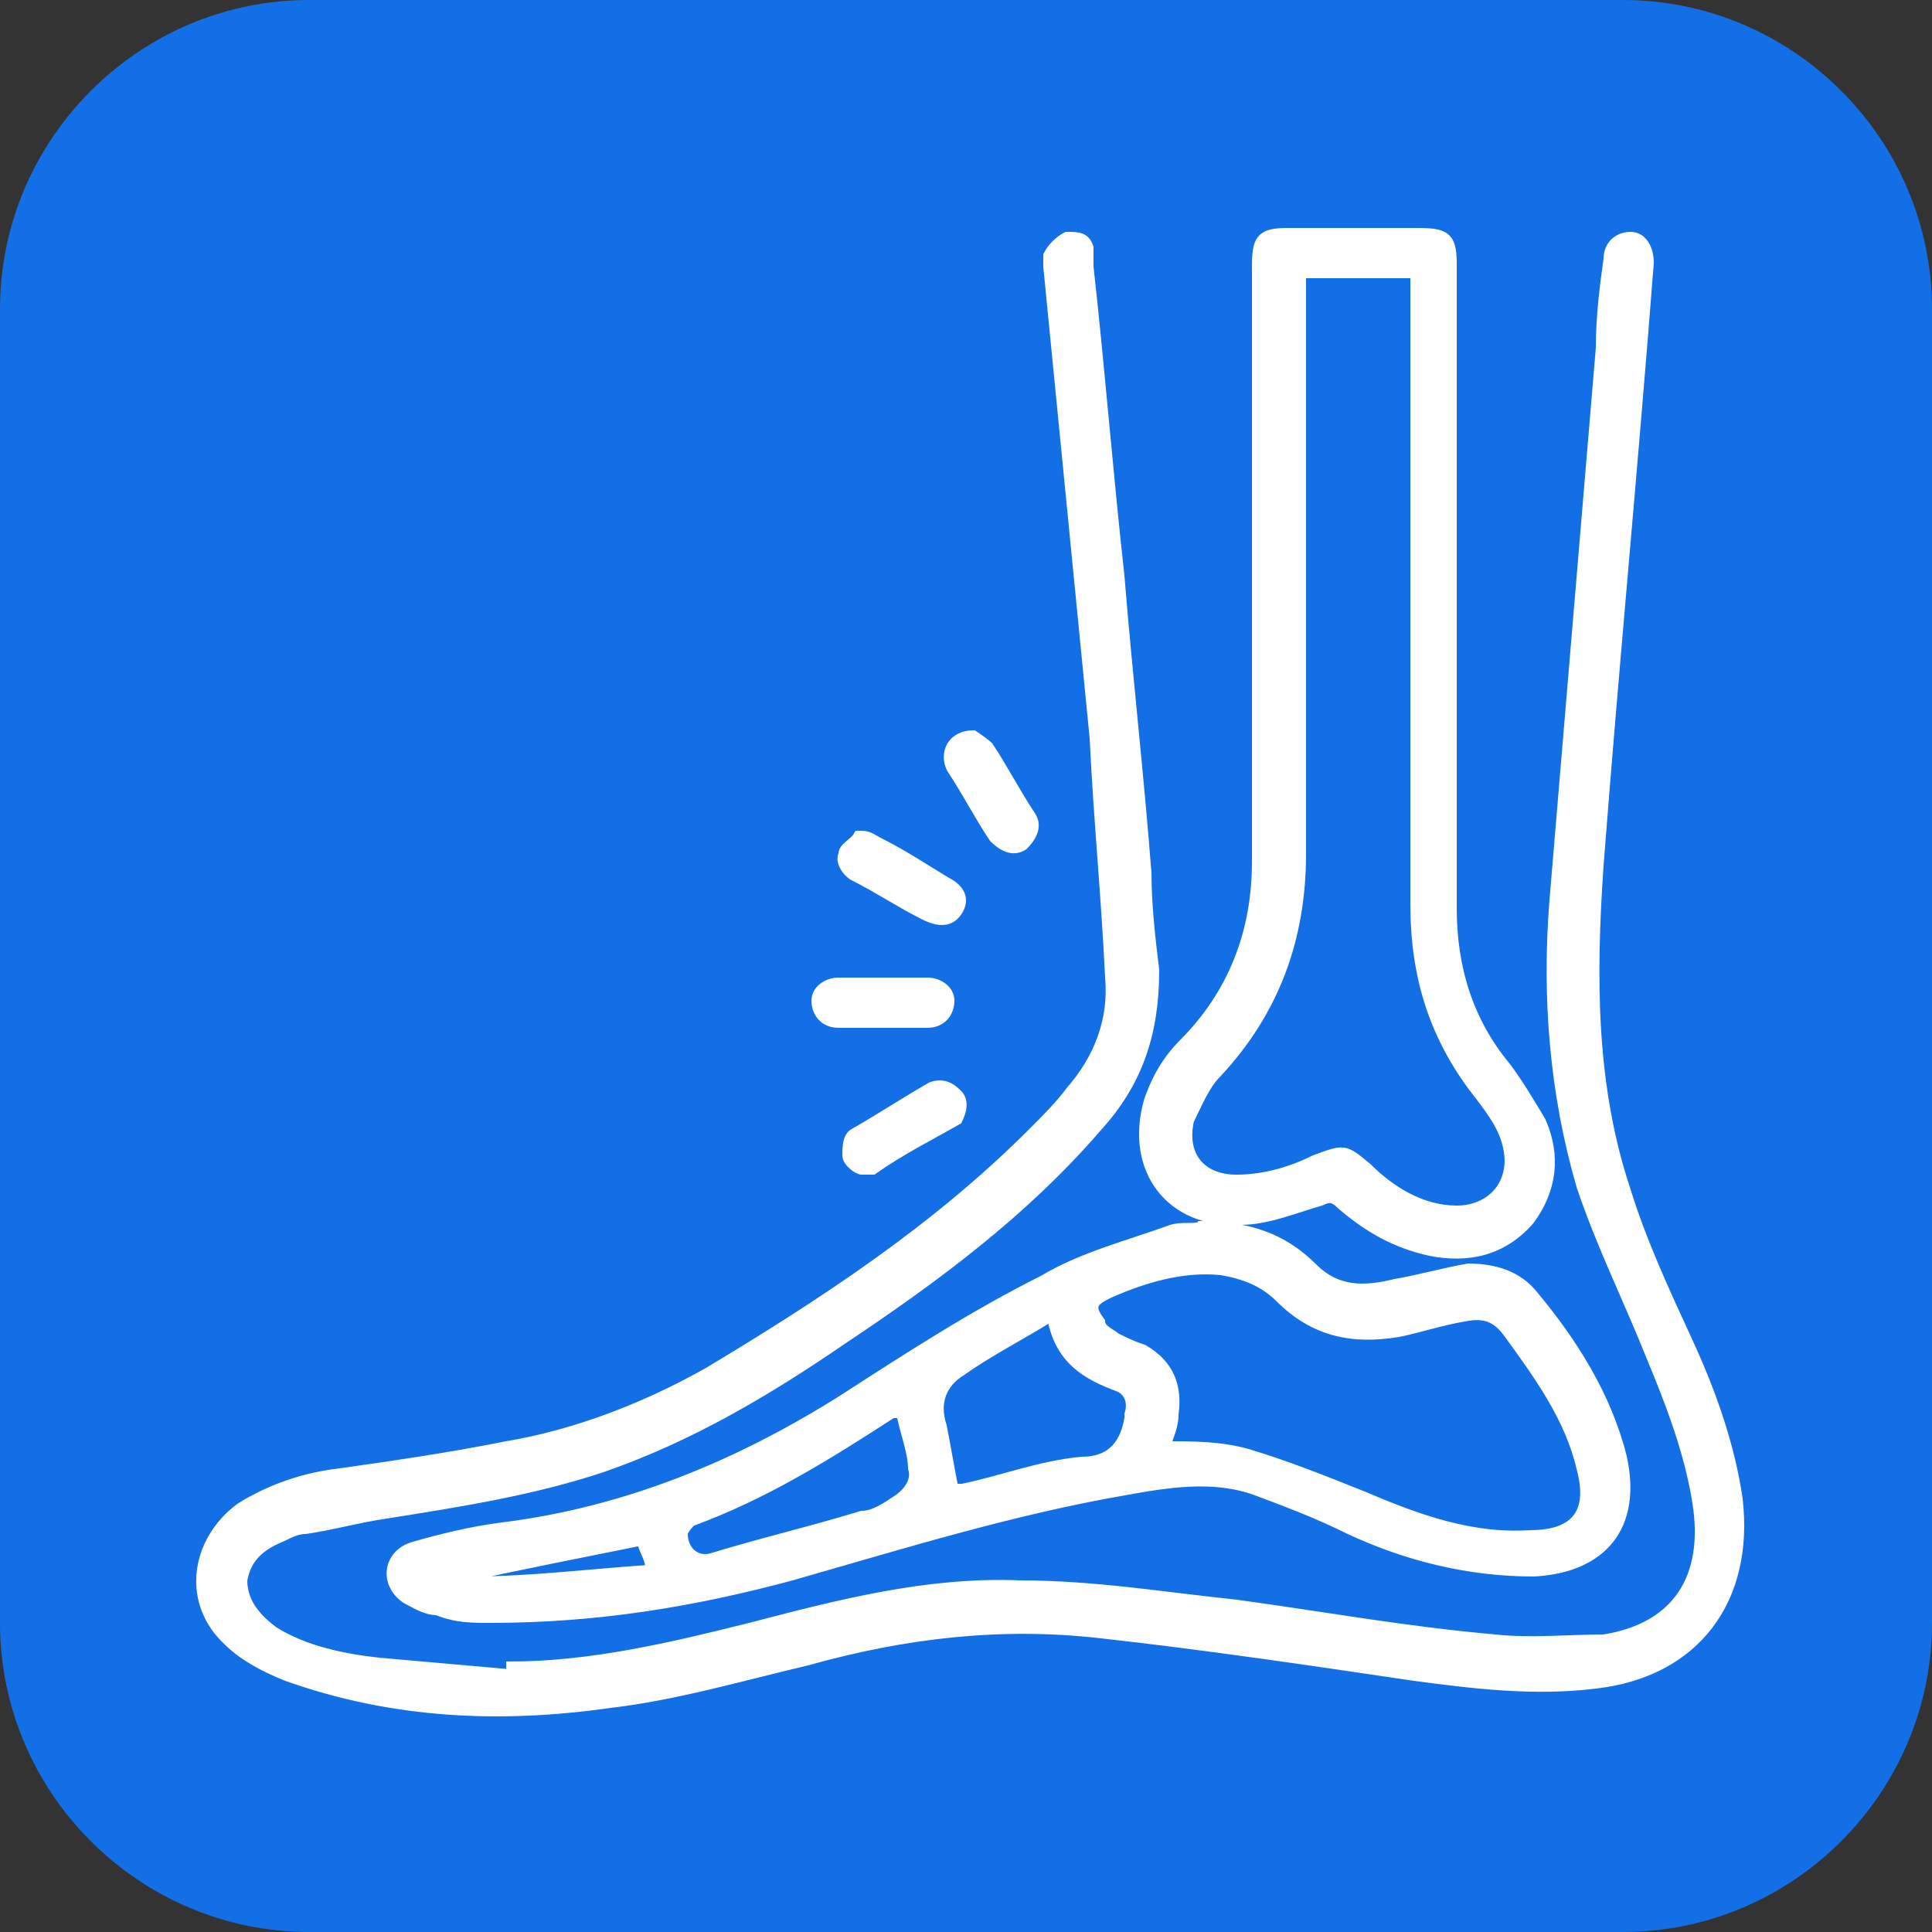<?xml version="1.0" encoding="UTF-8"?>
<svg id="Layer_1" data-name="Layer 1" xmlns="http://www.w3.org/2000/svg" version="1.1" viewBox="0 0 50 50">
  <rect x="0" y="0" width="50" height="50" fill="#333333" stroke="none"/>
  <defs>
    <style>
      .cls-1 {
        fill: #126fe6;
      }

      .cls-1, .cls-2 {
        stroke-width: 0px;
      }

      .cls-2, .cls-3, .cls-4 {
        fill: #fff;
      }

      .cls-5 {
        display: none;
      }

      .cls-3 {
        stroke-width: .2px;
      }

      .cls-3, .cls-4 {
        stroke: #fff;
        stroke-miterlimit: 10;
      }

      .cls-4 {
        stroke-width: .5px;
      }
    </style>
  </defs>
  <path class="cls-1" d="M0,8C0,3.6,3.6,0,8,0h34c4.4,0,8,3.6,8,8v34c0,4.4-3.6,8-8,8H8c-4.4,0-8-3.6-8-8V8Z"/>
  <g class="cls-5">
    <path class="cls-2" d="M38.4,31.4c0-.4-.4-.7-.8-.6-.4,0-.7.4-.6.8.2,1.1.2,2.1.1,3.2-.2,2.5-1.4,4.7-3.4,6.2l-.5.4c-1,.7-2.1,1.1-3.4,1.1s-.9,0-1.3-.2l-2-.5c-3.8-.9-7.3-3-9.8-5.9-1.1-1.3-1.6-2.3-2-3.2,0,0,0-.2,0-.3,0,0-.4-3.2,4.2-5.3,3.1-1.4,4.6-3.8,5.1-4.9,3.4.5,4.6,1.4,4.7,1.5.2.2.4.3.7.2,0,0,.1,0,.2,0,2.4-.5,4.8.8,5.8,3,.2.4.6.5,1,.4.4-.2.5-.6.4-1-.6-1.3-1.5-2.3-2.7-3.1,0,0,0,0,0,0,.1-.5.2-1,.2-1.5s0-.2,0-.3h.5c.4,0,.7-.3.7-.7s-.3-.7-.7-.7h-.8c-.2-.5-.5-.9-.8-1.3l.3-.3c.3-.3.3-.8,0-1-.3-.3-.8-.3-1,0l-.4.4c-.6-.4-1.3-.7-2-.8,1-.8,2.3-1.2,3.8-1.1.2,0,.4,0,.5-.2.1-.1.2-.3.2-.5v-2.8c0-.4-.3-.7-.7-.7-.1,0-1.5-.1-3.3.1-.8-1.6-1.9-2.7-3.3-3.4l.5-.8c.2-.3.1-.8-.2-1-.3-.2-.8-.1-1,.2l-.8,1.1c-.3,0-.6,0-1,0s-.4,0-.6,0v-.9c0-.4-.3-.7-.7-.7s-.7.3-.7.7v1.3c-.7.3-1.4.7-2,1.3-.5.4-.9.9-1.2,1.5-.3-.5-.8-.9-1.5-.9h-2c-.9,0-1.7.8-1.7,1.7v7.6c-.4.3-.7.6-1.1,1-1.6,1.9-2,4.3-1.9,6,0,1.9.5,3.9,1.2,5.2.1.3.2.6.3.9.5,1.4,1,2.8,2.6,4.8,2.7,3.2,6.4,5.5,10.6,6.4l2,.5c.5.1,1.1.2,1.7.2,1.5,0,3-.5,4.2-1.4l.5-.4c2.4-1.7,3.8-4.4,4-7.3,0-1.2,0-2.4-.2-3.5h0ZM29.3,22.4c-.3-.2-.8-.5-1.6-.8,0-.7.3-2.1,1-3.3.2,0,.4,0,.5,0,1.9,0,3.5,1.6,3.5,3.5s0,.6-.1.9c-1.1-.3-2.2-.4-3.3-.2h0ZM33.1,12.9v1.4c-1.8,0-3.4.7-4.5,1.8-1.6,1.6-2.1,3.8-2.3,5.1-.7-.2-1.6-.3-2.6-.5-.2-.2-.5-.4-.7-.6,0,0,0,0,0,0,0-2,.6-3.6,1.9-4.8,2.4-2.2,6.5-2.4,8.1-2.4ZM24.9,9.1c.4,0,.7,0,1.1.2,0,0,0,0,0,0,1.2.3,2.3,1.2,3,2.6-1.7.4-3.6,1.1-5,2.4-1.4,1.3-2.2,2.9-2.3,4.9-.6-.4-1.2-.7-1.8-.9v-4.3s0,0,0,0c.8-2.8,2.8-4.8,5-4.8ZM15.9,11.5c0-.1,0-.2.2-.2h2c.1,0,.2,0,.2.2v6.4c-.2,0-.5,0-.7,0-.6,0-1.1.1-1.7.4v-6.7ZM14.5,21.1c1-1.1,2-1.7,3.2-1.7,1.5,0,3.2.7,4.9,2.3-.5.9-1.7,2.9-4.3,4.1-2.8,1.3-4.1,3-4.6,4.3,0,0,0,0,0,0-.9-2.1-1.4-6.5.8-9Z"/>
    <path class="cls-2" d="M20.8,35.8c-.3-.3-.8-.2-1,0-.3.3-.2.8,0,1,2,1.7,4.4,2.9,7,3.5,0,0,.1,0,.2,0,.3,0,.6-.2.7-.6,0-.4-.2-.8-.6-.9-2.3-.5-4.5-1.6-6.3-3.2h0Z"/>
    <path class="cls-2" d="M17.9,34c-.3.3-.3.7,0,1,.1.2.4.3.6.3s.3,0,.5-.2c.3-.3.4-.7,0-1h0c-.3-.3-.7-.4-1,0h0Z"/>
    <path class="cls-2" d="M36.3,29.3s0,0,0,0c.1.3.4.4.7.4s.2,0,.3,0c.4-.2.5-.6.4-1-.2-.4-.6-.6-1-.4-.4.2-.5.6-.4,1h0Z"/>
  </g>
  <g class="cls-5">
    <path class="cls-4" d="M22.5,6c.3,0,.6,0,.9,0,.8,0,1.4.5,1.5,1.4.3,1.8.5,3.6.8,5.5,0,.3.1.6.2,1,.2.6.6.8,1.2.7.5-.2,1-.4,1.5-.6.9-.6,1.8-1.2,2.7-1.9,3.7-2.9,8.7-2,11.5,1.8,1.7,2.2,2.3,4.7,2.1,7.4-.2,3.4-1.1,6.7-2.6,9.8-1.2,2.6-2.8,4.9-4.6,7.1-1.6,1.9-3.6,3.2-5.8,4.2-2.5,1.1-5.1,1.7-7.9,1.7-4.4,0-7.6-2.2-9.1-6.4-.3-.7-.5-1.5-.6-2.2-.5-2.3-2.8-3.3-4.7-1.9-.8.6-1.7.6-2.6,0-.3-.2-.7-.4-1-.6-1.3-.8-1.4-2.5-.1-3.5,3.7-2.8,8-2.9,11.8-.4.2.1.4.3.5.4,2.8,2.1,6.3.8,7.2-2.6.5-1.9,0-3.6-.9-5.3-.4-.7-.8-1.4-1.4-2.1-.9-1-1.5-2.2-1.8-3.6-.4-2.1-.8-4.2-1.2-6.3,0-.5-.1-1.1-.2-1.6-.2-1.3.4-2,1.7-2,.3,0,.6,0,.8,0,0,0,0,0,0,0ZM24.2,43.1c3.1,0,5.9-.8,8.6-2.2,1.7-.9,3.2-2,4.4-3.4,1.6-2,3.1-4.2,4.2-6.5,1.7-3.5,2.7-7.2,2.6-11.1,0-2.6-1.1-4.9-3-6.7-2.6-2.4-6.2-2.6-8.8-.6-.7.5-1.4,1.1-2.2,1.6-.8.5-1.5.9-2.4,1.2-1.1.4-2.1-.1-2.5-1.3-.3-.8-.4-1.5-.5-2.3-.2-1.4-.4-2.8-.5-4.2,0-.4-.2-.6-.6-.6-.7,0-1.3,0-2,0-.4,0-.6.2-.6.7,0,.2,0,.5,0,.7.4,2.3.8,4.6,1.2,6.9.3,1.4.8,2.6,1.7,3.7.6.7,1.2,1.6,1.6,2.5,1,1.8,1.4,3.7.8,5.8-1.1,4-5.3,5.4-8.6,3-.2-.2-.5-.4-.7-.5-3.6-2.3-7.2-2-10.5.5-.7.5-.7,1.4,0,1.9.3.2.6.3.9.6.6.4,1.1.4,1.7,0,2.3-1.6,5.4-.4,6,2.3.1.6.3,1.3.5,1.9.5,1.6,1.2,3,2.4,4.1,1.7,1.6,3.8,2.1,6,2.1Z"/>
  </g>
  <g class="cls-5">
    <path class="cls-2" d="M5.9,39.5c.1-.7.2-1.3.3-2,.3-1.7,1-3.1,2.3-4.2.9-.8,1.9-1.1,3-1.3.7,0,1.4,0,2.1-.4.3-.2.6-.4.9-.6,1.1-1,2.4-1.7,3.7-2.3,1-.4,2-.9,2.8-1.6,2.2-1.7,3.9-3.9,4.8-6.6.5-1.4,1-2.9,1.7-4.2.1-.2.1-.3,0-.5-1.5-1.3-2.4-2.9-3-4.7-.3-.9-.5-1.9-.7-2.8-.1-.5.1-.9.6-1,.4,0,.8.2.9.7.2,1.2.5,2.4,1,3.5.6,1.3,1.3,2.5,2.5,3.4.4.3.5.8.4,1.3,0,.4-.2.8-.4,1.1-.5.9-.8,1.8-1.2,2.8-.5,1.4-1,2.9-1.9,4.2-1.3,1.8-2.7,3.5-4.6,4.7-.7.4-1.5.8-2.3,1.1-1.2.5-2.4,1.2-3.4,2.1-.5.4-1.1.8-1.8,1.1-.6.2-1.2.3-1.8.3-2.1.2-3.3,1.4-3.9,3.3-.4,1.3-.5,2.6-.5,3.9,0,.3,0,.7,0,1,0,.4-.3.7-.6.8-.4,0-.7-.1-.9-.5,0,0,0,0,0-.1,0-.8,0-1.5,0-2.3Z"/>
    <path class="cls-2" d="M44.1,25.1c0,3-.5,6.1-1.8,9-1.6,3.4-4,6.1-7.3,7.8-3.4,1.8-7,2.3-10.7,2.1-2.1-.1-4.1-.6-6-1.5-1.1-.5-2.1-1.3-2.9-2.2-.4-.5-.8-1-1.2-1.4-.7-.9-1.7-.7-2.2.3-.3.7-.4,1.5-.4,2.3,0,.3,0,.6,0,1,0,.4-.4.7-.8.6-.4,0-.7-.3-.7-.7,0-1.3,0-2.6.6-3.9.5-1.1,1.3-1.7,2.5-1.8,1,0,1.7.4,2.3,1.1.4.5.9,1.1,1.3,1.6,1.1,1.3,2.5,2,4.1,2.4,3.7,1.1,7.4,1,11-.3,4.6-1.6,7.8-4.7,9.5-9.3,1.1-3,1.4-6.1,1-9.2-.3-2.2-1-4.4-2.3-6.2-1.3-1.7-3-2.7-5-3-.3,0-.6,0-.9,0-.9,0-1.7-.3-2.4-1-1.3-1.4-2.4-2.9-3-4.7-.1-.3-.2-.7-.2-1.1,0-.5.3-.8.7-.9.4,0,.8.2.8.7.4,2,1.6,3.6,3,5,.2.2.6.3.9.3,1.7,0,3.3.5,4.8,1.4,1.6,1,2.8,2.4,3.7,4.1,1.2,2.3,1.6,4.8,1.7,7.5Z"/>
    <path class="cls-2" d="M26.2,40.6c-2.4,0-4.3-.4-6.1-1.4-1-.6-1.8-1.4-2.2-2.6-.5-1.7.4-3.4,2-4.2.9-.4,1.8-.5,2.7-.6,1.6-.1,3.2-.3,4.8-.5,2.2-.4,4.3-1.2,6.1-2.6.8-.7,1.5-1.4,2.1-2.3.2-.3.4-.5.6-.7.6-.5,1.4-.4,1.9.3.6.8.8,1.7.9,2.6.3,2.4-.5,4.5-1.9,6.3-2.3,2.9-5.2,4.8-8.9,5.5-.8.1-1.6.2-2,.2ZM37.1,26.8c-.1.2-.2.3-.3.4-.5.6-1,1.3-1.6,1.9-1.8,1.8-4.1,2.8-6.6,3.4-1.9.5-3.9.6-5.8.7-.9,0-1.7.1-2.5.6-1.1.7-1.5,2-.7,3.1.3.5.8.9,1.3,1.2,1.9,1,4,1.3,6.2,1.1,3.7-.4,6.7-2.2,9-5,1.2-1.5,1.9-3.3,1.7-5.3,0-.7-.3-1.4-.7-2Z"/>
  </g>
  <g class="cls-5">
    <path class="cls-2" d="M15.9,37.4c-.9,1-1.9,1.5-3.1,1.7-1.8.2-3.2-.4-4.4-1.6-1.7-1.7-2.7-3.8-3.2-6-.6-2.8-.6-5.5.5-8.2.8-1.9,2-3.3,3.8-4.3,2.1-1.3,4.5-1,6.3.7,0,0,0,0,.2.2,0-.2,0-.3,0-.4,0-1.3,0-2.6,0-3.9,0-1.2-.4-2.1-1.4-2.8-1.6-1.1-2.5-2.7-2.7-4.6-.1-1.1,0-2.1,0-3.2,0-.4.2-.5.7-.5,1.2,0,2.4,0,3.6,0,1.1,0,2.3,0,3.4,0,.6,0,.8.2.8.8,0,.9,0,1.7,0,2.6,0,1,.6,1.7,1.5,2,.8.3,1.8,0,2.3-.7.4-.4.5-.9.5-1.5,0-.9,0-1.7,0-2.6,0-.5.2-.7.7-.7,2.4,0,4.7,0,7.1,0,.5,0,.7.2.7.7,0,1.2,0,2.4-.2,3.6-.3,1.6-1.2,3-2.5,3.9-1.1.8-1.6,1.8-1.5,3.1,0,1.2,0,2.5,0,3.7v.3c.6-.4,1.2-.9,1.8-1.2,1.9-.9,3.7-.4,5.3.8.6.5,1.1.7,1.9.7,4.2.1,7.6,3.8,7.5,8-.1,4.1-3.2,7.3-7.2,7.7-.2,0-.3.2-.4.3-.7.7-1.2,1.5-2,2.1-2.1,1.7-4.7,1.4-6.6-.4,0,0,0,0-.2-.2v.5c0,2.4,0,4.7,0,7.1,0,.7-.2.8-.8.8-3.7,0-7.5,0-11.2,0-.7,0-.8-.2-.8-.8,0-2.3,0-4.7,0-7,0-.1,0-.3,0-.5ZM35.3,20.2c-.3-.2-.6-.4-.9-.6-2.4-1.3-5.3.1-5.6,2.9,0,.3,0,.7,0,1.1,0,1.5-1.2,2.7-2.7,2.7-2.5,0-4.9,0-7.4,0-1.3,0-2.4-.9-2.6-2.2,0-.4,0-.8,0-1.2,0-2.9-3.1-4.7-5.7-3.2-1.8,1-3.1,2.5-3.7,4.5-1,3-.8,5.9.4,8.8.6,1.7,1.6,3.2,3.1,4.2,2.3,1.6,5.4.3,5.9-2.4.1-.7,0-1.4,0-2.1,0-1.6,1.2-2.8,2.7-2.8,2.4,0,4.9,0,7.3,0,1.6,0,2.7,1.3,2.7,2.8,0,.5,0,.9,0,1.4,0,1.9,1.2,3.4,3,3.7,1.7.3,3.9-.8,4.5-2.3-4.3-.7-6.5-4.1-6.7-7.1-.3-3.6,1.8-7,5.7-8.3ZM12.8,5.4c0,1,0,2,.2,2.9.3,1.4,1.1,2.5,2.2,3.3,1,.7,1.7,1.7,1.8,3,0,.4,0,.8,0,1.2h10.6c0-.2,0-.4,0-.5,0-1.5.6-2.7,1.8-3.6.2-.1.4-.3.6-.5,1.7-1.6,2-3.6,1.8-5.8h-6.2c0,.7,0,1.4,0,2.1,0,2.4-2.3,4-4.5,3.1-1.3-.5-2.1-1.7-2.1-3.2,0-.7,0-1.4,0-2.1h-6.3ZM44.1,27.8c0-3.7-2.9-6.7-6.7-6.7-3.7,0-6.7,2.9-6.8,6.6,0,3.7,2.9,6.8,6.6,6.8,3.8,0,6.8-2.9,6.8-6.7ZM27.6,40.1h-10.5v4.5h10.5v-4.5ZM27.6,17.1h-10.5v3.5h10.5v-3.5ZM17.1,35.4v3.5h10.5v-3.5h-10.5ZM17.1,21.8c0,.6,0,1.1,0,1.6,0,1.1.7,1.8,1.8,1.8,1,0,2,0,3,0,1.4,0,2.7,0,4.1,0,.9,0,1.6-.6,1.7-1.4,0-.7,0-1.3,0-2h-10.5ZM27.6,34.2c0-.5,0-1,0-1.5,0-1-.7-1.7-1.7-1.7-2.4,0-4.8,0-7.2,0-.8,0-1.5.5-1.6,1.3,0,.6,0,1.3,0,1.9h10.5Z"/>
    <path class="cls-2" d="M35.6,26c0-.5,0-1,0-1.5,0-.5.2-.7.7-.7.7,0,1.4,0,2.1,0,.5,0,.7.2.7.7,0,.5,0,.9,0,1.5.5,0,1,0,1.5,0,.5,0,.7.2.7.7,0,.7,0,1.4,0,2.1,0,.5-.2.7-.7.7-.5,0-1,0-1.5,0,0,.5,0,1,0,1.4,0,.6-.2.8-.8.8-.7,0-1.4,0-2.1,0-.5,0-.7-.2-.7-.7,0-.5,0-.9,0-1.5-.5,0-1,0-1.4,0-.6,0-.8-.2-.8-.8,0-.7,0-1.4,0-2.1,0-.5.2-.7.7-.7.5,0,.9,0,1.5,0ZM38,30.6c0,0,0,0,0-.1,0-.4,0-.8,0-1.3,0-.7.1-.8.8-.8.5,0,.9,0,1.4,0v-1.3c-.5,0-1,0-1.5,0-.5,0-.7-.2-.7-.7,0-.5,0-1,0-1.5h-1.3c0,.5,0,1,0,1.5,0,.5-.2.6-.6.6-.4,0-.8,0-1.2,0-.4,0-.4.2-.4.5,0,.3-.4.8.3.9.4,0,.7,0,1.1,0,.6,0,.7.2.8.8,0,.5,0,.9,0,1.4h1.3Z"/>
  </g>
  <g class="cls-5">
    <path class="cls-4" d="M47,21.3c0,2.4-.4,4.5-1.4,6.3-1.6,2.7-4,3.9-7.1,3.7-.5,0-1,0-1.5-.2-2-.5-3-1.9-3.4-3.9-.2-1.3-.1-2.5.1-3.8,0-.5.3-.7.7-.6.4,0,.5.4.4.8-.2,1.1-.3,2.2-.1,3.3.3,1.7,1.2,2.7,2.9,3,2.1.4,4.1,0,5.7-1.5,1-1,1.6-2.2,2-3.6.9-3.6.5-7.1-1.4-10.4-1.2-2-2.9-3.3-5.1-3.9-.8-.2-1.6-.2-2.4,0-1.8.5-3,1.9-3.1,4,0,1.3.2,2.6.6,3.8,0,.1,0,.3.1.4.1.4,0,.8-.3.9-.3.1-.7,0-.8-.5-.3-1.2-.6-2.4-.8-3.6-.2-1.2,0-2.3.5-3.4,1-2.1,3.2-3.3,5.6-2.9,3.4.5,5.6,2.5,7.1,5.5,1.1,2.1,1.5,4.4,1.5,6.5Z"/>
    <path class="cls-4" d="M4.3,21.4c0,1.9.3,3.5,1,5.1,1.2,2.6,3.5,4,6.4,3.6.3,0,.7,0,1-.1,1.5-.3,2.4-1.3,2.7-2.9.2-1.1,0-2.2-.1-3.3,0-.5,0-.8.4-.8.4,0,.6.1.7.6.2,1.3.4,2.7,0,4.1-.4,2-1.6,3.2-3.6,3.6-1.9.4-3.7.3-5.4-.6-1.8-.9-2.9-2.4-3.5-4.2-1.5-4.6-1.1-9.1,1.6-13.1,1.4-2.1,3.4-3.5,6-3.9,3.5-.5,6.2,1.7,6.3,5.3,0,1.6-.3,3.2-.9,4.7-.1.4-.5.5-.8.4-.3-.1-.5-.4-.3-.8.5-1.3.8-2.6.8-4,0-.6-.1-1.2-.3-1.8-.6-1.9-2.5-2.9-4.6-2.6-2.8.5-4.7,2.1-6,4.5-1.1,2-1.5,4.2-1.5,6.3Z"/>
    <path class="cls-4" d="M38.5,20.7c.8,0,1.5,0,2.3,0,.5,0,1,0,1.5,0,.5,0,.7.2.7.6,0,.4-.3.6-.7.6-1.1,0-2.1,0-3.2,0-.2,0-.3,0-.5,0,0,1.1,1.1,2.2,2.3,2.3,0,0,.2,0,.3,0,.3,0,.5.2.5.5,0,.3-.1.6-.5.6-.3,0-.7,0-1,0-1.6-.4-2.5-1.5-2.9-3,0-.3-.2-.4-.5-.4-1.3,0-2.7,0-3.9.2-3.1.7-5.4,3.6-5.4,6.8,0,3.7,0,7.4,0,11.1,0,.1,0,.3,0,.4,0,.3-.3.5-.6.5-.3,0-.5-.2-.5-.6,0-.1,0-.2,0-.3,0-3.6,0-7.2,0-10.8,0-4.4,2.9-7.8,7.2-8.4,1.1-.2,2.1,0,3.2,0,.2,0,.4,0,.6,0,.2-1.2.6-2.1,1.5-2.9.6-.5,1.2-.8,2-.9.5,0,.7.2.8.5,0,.3-.2.6-.7.6-1.2.2-2.2,1.2-2.3,2.4,0,0,0,0,0,.2Z"/>
    <path class="cls-4" d="M11.5,21.9c-1.1,0-2.2,0-3.3,0-.2,0-.3,0-.5,0-.4,0-.6-.2-.6-.6,0-.4.2-.5.6-.6.9,0,1.8,0,2.8,0,.4,0,.7,0,1.1,0,0-1.2-1-2.4-2.1-2.5,0,0-.2,0-.3,0-.4,0-.6-.3-.6-.6,0-.3.3-.6.7-.5,1.2,0,2.1.6,2.8,1.6.4.6.6,1.3.9,2,0,0,0,0,0,.1.2,0,.4,0,.6,0,1.3,0,2.6,0,3.8.2,3.7.7,6.5,4.1,6.5,7.9,0,3.8,0,7.5,0,11.3,0,.5-.2.8-.6.8-.4,0-.6-.3-.6-.8,0-3.6,0-7.3,0-10.9,0-3.6-2.2-6.5-5.6-7.1-1.3-.3-2.6-.1-4-.2,0,0-.3.2-.3.3-.2.9-.6,1.6-1.3,2.2-.7.6-1.4.9-2.3,1-.5,0-.7-.2-.8-.6,0-.4.2-.6.7-.6,1.3,0,2.3-1,2.5-2.3Z"/>
    <path class="cls-4" d="M26.2,13.3c0-.4,0-.7,0-1,0-.4.2-.7.6-.7.4,0,.6.3.6.7,0,.7,0,1.5,0,2.2.3,2,1.3,3.6,2.9,4.8,0,0,.2.1.3.2.3.2.4.6.2.9-.2.3-.5.3-.9.1-1.1-.7-1.9-1.6-2.6-2.7-.9-1.4-1.3-3-1.2-4.6Z"/>
    <path class="cls-4" d="M23.8,13.2c0,3-1.2,5.4-3.6,7.2,0,0-.1.1-.2.1-.3.2-.7.1-.9-.2-.2-.3-.1-.6.2-.8.3-.2.7-.5.9-.7,1.5-1.4,2.3-3.1,2.3-5.2,0-.4,0-.9,0-1.3,0-.4.3-.7.6-.7.3,0,.6.3.6.7,0,0,0,0,0,0,0,.3,0,.6,0,.9Z"/>
  </g>
  <g class="cls-5">
    <path class="cls-2" d="M43.8,19.3c-.1.6-.3,1.2-.4,1.7-.5,1.4-1.2,2.7-2.1,4-1.9,2.7-4.2,5.2-6.7,7.4-1.8,1.6-3.6,3.1-5.4,4.6-1,.8-2.1,1.1-3.3.6-.1.2-.3.4-.4.6-.6.7-1.1,1.5-1.7,2.2-1.5,1.8-4,2-5.9.5,0,0,0,0,0,0-.6.3-1.3.7-1.9.9-1.6.4-3,0-4-1.3-1.5-1.8-2.8-3.7-3.8-5.8-.5-1.1-1-2.2-1.4-3.3-1.1-3.5,1-7.2,4.5-8.2.1,0,.3,0,.4-.1-2.4-5.1-1.2-9.4,3.1-12.8,2.7-2.1,8-3,12.3.8.4-.3.8-.7,1.3-1,3.3-2.3,8.1-2.2,11.3.3,2.4,1.8,3.8,4.3,4.1,7.3,0,0,0,.2,0,.3v1.4ZM18.4,24.3c.1,0,.2-.2.3-.2,1-.7,2.1-1.1,3.4-1.2,4.5-.3,8.1,4,6.8,8.3-.5,1.6-1.3,3.1-2,4.6,0,.1-.1.3-.2.4.6.2,1,0,1.4-.3,3.5-2.7,6.8-5.6,9.7-8.9,1.4-1.6,2.7-3.2,3.6-5.1.5-1.1,1-2.3.9-3.5-.1-2.5-1.1-4.7-3-6.4-3-2.7-7.7-2.8-10.8-.2-1.2,1-1.9.9-3,0-2.1-1.7-4.5-2.3-7.2-1.6-2.8.7-4.7,2.4-5.9,5.1-.6,1.3-.8,2.7-.6,4.2.2,1.2.7,2.3,1.3,3.4,0,0,.2.2.4.2.8,0,1.6.3,2.4.7.3.1.5.3.7.4,0,0,0,0,0,0-.3-.4-.5-.7-.8-1.1-.2-.3-.6-.6-.8-.9-.2-.3-.2-.7,0-.9.2-.2.6-.3.9,0,.1,0,.2.1.3.2.9.9,1.7,1.8,2,3.1ZM19.9,25.1c.1,0,.2,0,.3,0,1.4.5,2.5,1.4,3.2,2.8.5.9.5,1.9.5,3,0,.6-.3.9-.9.9-.4,0-.9,0-1.3,0-2.3-.2-4.4-2.2-4.5-4.6,0-.9-.4-1.5-1.1-1.9,0,0-.1,0-.2-.1-1.7-1.1-3.5-1.2-5.2-.3-1.8.9-2.6,2.5-2.7,4.5,0,.9.3,1.8.6,2.6,1.1,2.6,2.4,5,4.2,7.2.7.8,1.5,1.3,2.6,1.1.6,0,1.1-.4,1.5-.8.5-.5,1.2-.5,1.8,0,.2.2.4.3.6.4,1.2.7,2.6.4,3.6-.7,1.9-2.3,3.3-4.9,4.5-7.7.3-.8.5-1.7.4-2.6-.4-3.6-4.5-5.6-7.7-3.7ZM22.4,30.3c.2-2.2-1.9-4.1-3.8-3.8-.2,2.2,1.9,4,3.8,3.8Z"/>
    <path class="cls-2" d="M32.1,23.4c.2-.4.3-.8.4-1.2.4-1,.8-2,1.1-3,.2-.5.4-.6.9-.6,1.4,0,2.9,0,4.3,0,.1,0,.2,0,.3,0,.3,0,.6.4.6.7,0,.3-.3.7-.6.7-.3,0-.5,0-.8,0-1.1,0-2.1,0-3.2,0-.3,0-.4,0-.5.3-.6,1.7-1.3,3.5-2,5.2,0,.1,0,.2-.1.3-.1.3-.4.5-.7.5-.4,0-.6-.2-.7-.6-.5-1.6-1-3.3-1.5-4.9-.4-1.3-.8-2.5-1.2-3.9,0,.2-.1.3-.2.4-.3.7-.6,1.4-1,2.1-.2.4-.4.6-.8.6-1.6,0-3.1,0-4.7,0-.2,0-.5-.1-.7-.3-.4-.4-.1-1,.4-1.1.2,0,.3,0,.5,0,1.2,0,2.5,0,3.7,0,.3,0,.5,0,.7-.4.5-1.2,1.1-2.3,1.6-3.5.1-.3.4-.5.8-.5.4,0,.6.3.7.6,0,0,0,0,0,.1.8,2.7,1.7,5.4,2.5,8.1,0,0,0,.2.1.4Z"/>
    <path class="cls-2" d="M18.4,20.1c-.4,0-.7-.3-.7-.7,0-.4.3-.7.7-.7.4,0,.7.3.7.7,0,.4-.3.7-.7.7Z"/>
  </g>
  <g class="cls-5">
    <path class="cls-2" d="M31.3,44.1c-.6-.3-.7-.8-.7-1.4.2-2.6.4-5.1.6-7.7,0-.3,0-.4-.3-.4-1.3-.4-2.3-1.1-3-2.2-.1-.1-.3-.3-.5-.3-2.5-.6-4.9-1.1-7.4-1.7-.7-.2-.9-.5-.9-1.2,0-.8,0-1.5,0-2.3,0-.7.3-1,.9-1.1,2.4-.6,4.9-1.1,7.3-1.7.3,0,.4-.2.6-.4,1.1-1.6,2.7-2.4,4.6-2.4,1.9,0,3.7,0,5.6,0,2,0,3.3,1.3,3.4,3.3,0,2.3,0,4.6,0,7,0,2-1.3,3.3-3.3,3.3-.2,0-.4,0-.6,0,0,.9,0,1.7,0,2.6,0,1.9.1,3.7.2,5.6,0,.5-.3.9-.7,1.1h-.5c-.5-.2-.7-.7-.7-1.2,0-2.5-.2-5.1-.3-7.6,0-.1,0-.2,0-.3h-2.4c0,0,0,.2,0,.2-.2,2.6-.4,5.2-.6,7.8,0,.6-.2,1-.7,1.2h-.5ZM35.6,23.1h-.4c-.8,0-1.7,0-2.5,0-1.5,0-2.6.6-3.3,1.9-.3.4-.6.7-1.1.8-2.2.5-4.3,1-6.5,1.5-.7.2-.7.2-.7.9,0,.3,0,.4.4.4,2.3.5,4.6,1.1,6.8,1.6.5.1.9.4,1.1.8.6,1,1.4,1.6,2.6,1.8.7,0,1.4,0,2.1,0,.5,0,1,0,1.5,0v-9.8ZM37.5,23.1v9.7c.2,0,.4,0,.6,0,1.1,0,1.6-.4,1.6-1.6,0-2.2,0-4.4,0-6.6,0-.1,0-.3,0-.4,0-.6-.4-1-1-1.1-.4,0-.7,0-1.1,0Z"/>
    <path class="cls-2" d="M15.1,44.1c-.4,0-.9-.2-1.3-.3-3.1-.9-5.2-3.7-5.3-6.9,0-.2,0-.3,0-.5.1-.4.6-.6,1-.6.4,0,.7.4.8.8,0,.5,0,1,.2,1.4.6,2.2,2,3.6,4.2,4.1,2.3.4,4.1-.4,5.4-2.2.3-.4.5-.8.7-1.2.8-1.7,1.6-3.3,2.5-5,.3-.5.7-.8,1.2-.6.6.2.8.8.5,1.4-.9,1.7-1.7,3.5-2.6,5.2-.2.4-.4.7-.6,1-1.3,1.8-3,3-5.3,3.3,0,0,0,0-.1,0h-1.4Z"/>
    <path class="cls-2" d="M21.7,10.4c3.5,0,6.6,2.6,7.1,6.1.1.6-.2,1.1-.8,1.2-.6,0-1-.3-1.1-.9-.4-2.3-2.1-4-4.5-4.4-2.8-.5-5.8,1.7-6,4.6,0,.5,0,1,0,1.4,0,1.1-.4,2.1-1.1,2.9-.1.2-.3.3-.4.5-.5.6-.3,1.4.5,1.6,1.2.4,2,1.2,2.1,2.5.2,1.5-.5,2.8-1.9,3.4-.7.3-1.2.8-1.5,1.5-.4,1.4.6,2.7,2.1,2.8.7,0,1.2.7.9,1.3-.2.4-.5.7-1.1.6-1.8-.1-3-1-3.7-2.7-.6-1.6-.3-3.1,1-4.4.4-.4.9-.7,1.4-.9.6-.3.9-.7.9-1.2,0-.5-.3-.9-1-1.2-2-.7-2.6-3.1-1.2-4.7.1-.1.2-.3.3-.4.5-.5.7-1.2.7-1.9,0-1.2,0-2.3.5-3.4,1.1-2.7,3.7-4.5,6.7-4.5Z"/>
    <path class="cls-2" d="M31.2,17.8c0-4.8-3.4-8.8-8.1-9.6-4.9-.8-9.9,2.7-10.7,7.6-.1.6-.1,1.3-.2,1.9,0,.7-.8,1.1-1.4.7-.4-.2-.5-.5-.5-1,0-1.5.3-2.9.9-4.3,1.9-4.5,6.3-7.3,11.2-7,5.4.3,10,4.5,10.7,9.8.1.8.1,1.7.1,2.5,0,.6-.4,1-1,1-.5,0-.9-.4-.9-1,0-.2,0-.4,0-.6Z"/>
  </g>
  <g>
    <path class="cls-3" d="M13.2,43.1c2.1,0,4.2-.5,6.2-1,2.3-.6,4.6-1.2,7-1.1,1.9,0,3.7.3,5.6.5,2.2.3,4.4.7,6.7.9.9.1,1.9,0,2.8,0,1.9-.3,2.7-1.6,2.4-3.5-.2-1.3-.7-2.6-1.2-3.8-.6-1.5-1.3-2.9-1.8-4.4-.7-2.4-.9-4.9-.7-7.4.4-4.8.8-9.5,1.2-14.3,0-.8.1-1.6.2-2.3,0-.4.3-.6.6-.6.3,0,.5.3.5.7-.4,5.2-.9,10.4-1.3,15.6-.2,2.9-.2,5.7.7,8.4.4,1.3,1,2.6,1.6,3.9.6,1.3,1.1,2.7,1.3,4.1.3,2.6-1.1,4.5-3.7,4.8-1.6.2-3.2,0-4.7-.2-2.7-.4-5.4-.8-8.1-1.1-2.6-.3-5.1,0-7.6.7-1.7.4-3.4.9-5.1,1.1-2.8.4-5.6.3-8.4-.7-.5-.2-1.1-.5-1.5-.9-1.1-1-.9-2.6.3-3.5.8-.5,1.7-.8,2.6-.9,1.4-.2,2.8-.4,4.3-.7,1.8-.3,3.6-1,5.2-1.9,3-1.8,5.9-3.7,8.4-6.2.4-.4.7-.7,1-1.1.7-.8,1.1-1.8,1-2.9-.1-2.1-.3-4.1-.4-6.2-.4-4.1-.8-8.1-1.2-12.2,0-.1,0-.3,0-.3.1-.2.3-.4.5-.5.3,0,.5,0,.6.3,0,.1,0,.3,0,.5.3,2.7.5,5.3.8,8,.2,2.5.5,5.1.7,7.7,0,.8.1,1.7.2,2.5,0,1.6-.4,2.9-1.5,4.1-1.9,2.2-4.2,3.9-6.6,5.5-1.9,1.3-3.9,2.5-6.2,3.3-1.8.6-3.7.9-5.6,1.2-.7.1-1.4.3-2.1.4-.2,0-.4.1-.6.2-.5.2-.9.5-1,1.1,0,.6.4,1,.8,1.3.8.5,1.8.7,2.7.8,1.1.1,2.3.2,3.4.3Z"/>
    <path class="cls-3" d="M31,31.7c1.3,0,2.2.3,3,1.1.6.6,1.3.6,2.1.4.6-.1,1.3-.3,1.9-.4.7,0,1.3.2,1.7.7,1,1.2,1.9,2.6,2.3,4.2.4,1.8-.5,2.9-2.3,3-1.7,0-3.3-.4-4.8-1.1-.8-.4-1.6-.7-2.4-1-1.1-.4-2.3-.2-3.4,0-2.9.5-5.8,1.4-8.6,2.2-2.6.7-5.1,1.1-7.8,1.1-.5,0-.9,0-1.4-.2-.3,0-.6-.2-.8-.3-.6-.4-.5-1.2.2-1.4.7-.2,1.5-.4,2.3-.5,3.2-.4,6.1-1.6,8.8-3.3,1.7-1.1,3.4-2.2,5.2-3.1,1-.6,2.2-.9,3.3-1.3.3-.1.6,0,.8-.1ZM30.2,37.4c.7,0,1.4,0,2.1.2,1,.3,2,.7,3,1.1,1.4.6,2.8,1.1,4.3,1,1.2,0,1.6-.6,1.3-1.7-.3-1.3-1.1-2.4-1.9-3.5-.3-.4-.6-.5-1.1-.4-.6.1-1.2.3-1.7.4-1.2.2-2.2,0-3.1-.9-.4-.4-.9-.6-1.5-.7-1-.1-2,.2-2.9.6-.4.2-.5.3-.2.7,0,.2.3.3.4.4.2.1.4.2.7.3.7.4.9,1,.8,1.7,0,.3-.1.5-.2.8ZM24.7,38.5s.1,0,.2,0c1-.2,2-.6,3.1-.7.8,0,1.1-.5,1.2-1.1,0,0,0,0,0-.1.1-.3,0-.6-.3-.7-.8-.3-1.5-.7-1.7-1.8-.8.5-1.6.9-2.3,1.4-.5.3-.7.8-.5,1.4.1.5.2,1.1.3,1.6ZM23.2,36.6c0,0-.1,0-.1,0-1.7,1.1-3.3,2.1-5.2,2.8,0,0-.2.2-.2.3,0,.4.3.7.7.6,1.3-.4,2.6-.7,3.9-1.1.3,0,.6-.2.9-.4.3-.2.5-.5.4-.8,0-.4-.2-.9-.3-1.4ZM16.6,39.9c-1.5.3-3,.6-4.4.9,0,0,0,0,0,.1,1.5,0,3.1-.2,4.6-.3,0-.3-.2-.5-.2-.7Z"/>
    <path class="cls-3" d="M37.6,15.4c0,2.7,0,5.4,0,8.1,0,1.5.4,2.9,1.4,4.1.3.4.6.9.9,1.4.4.9.3,1.8-.3,2.6-.7.8-1.6,1-2.6.8-.9-.2-1.6-.6-2.3-1.2-.2-.2-.3-.2-.5-.1-.7.2-1.4.5-2.1.5-1.8.1-2.9-1.3-2.4-3.1.2-.6.5-1.1.9-1.5,1.3-1.3,1.9-2.9,1.9-4.7,0-5.1,0-10.3,0-15.4,0-.7.1-.9.8-.9,1.1,0,2.2,0,3.4,0,.7,0,.9.1.9.8,0,2.9,0,5.8,0,8.6ZM33.7,7.1v.6c0,4.8,0,9.6,0,14.4,0,2.2-.7,4.1-2.2,5.7-.3.3-.5.8-.7,1.2-.2.9.3,1.5,1.2,1.5.7,0,1.4-.2,2-.5.8-.3.8-.3,1.4.2.6.6,1.4,1.1,2.3,1.1.9,0,1.5-.7,1.3-1.6-.1-.5-.4-.9-.7-1.3-1.2-1.5-1.7-3.1-1.7-5,0-5.3,0-10.6,0-15.8,0-.2,0-.3,0-.5h-2.9Z"/>
    <path class="cls-3" d="M22.9,25.4c.4,0,.7,0,1.1,0,.3,0,.6.2.6.5,0,.3-.2.6-.6.6-.8,0-1.6,0-2.3,0-.4,0-.6-.3-.6-.6,0-.3.3-.5.6-.5.4,0,.8,0,1.1,0Z"/>
    <path class="cls-3" d="M22.3,30.3c-.1,0-.4-.2-.4-.4,0-.2,0-.5.2-.6.7-.4,1.3-.8,2-1.2.3-.1.5,0,.7.2.2.2.1.5,0,.7-.7.4-1.5.8-2.2,1.3,0,0,0,0-.2,0Z"/>
    <path class="cls-3" d="M22.3,21.6c.2,0,.3.1.5.2.6.3,1.2.7,1.7,1,.4.2.5.5.3.8-.2.3-.5.3-.9.1-.6-.3-1.2-.7-1.8-1-.2-.1-.4-.4-.3-.6,0-.2.3-.3.4-.5Z"/>
    <path class="cls-3" d="M25.2,19c0,0,.3.2.4.3.4.6.7,1.2,1.1,1.8.2.3,0,.6-.2.8-.3.2-.6,0-.8-.2-.4-.6-.7-1.2-1.1-1.8-.2-.4,0-.9.6-.9Z"/>
  </g>
</svg>